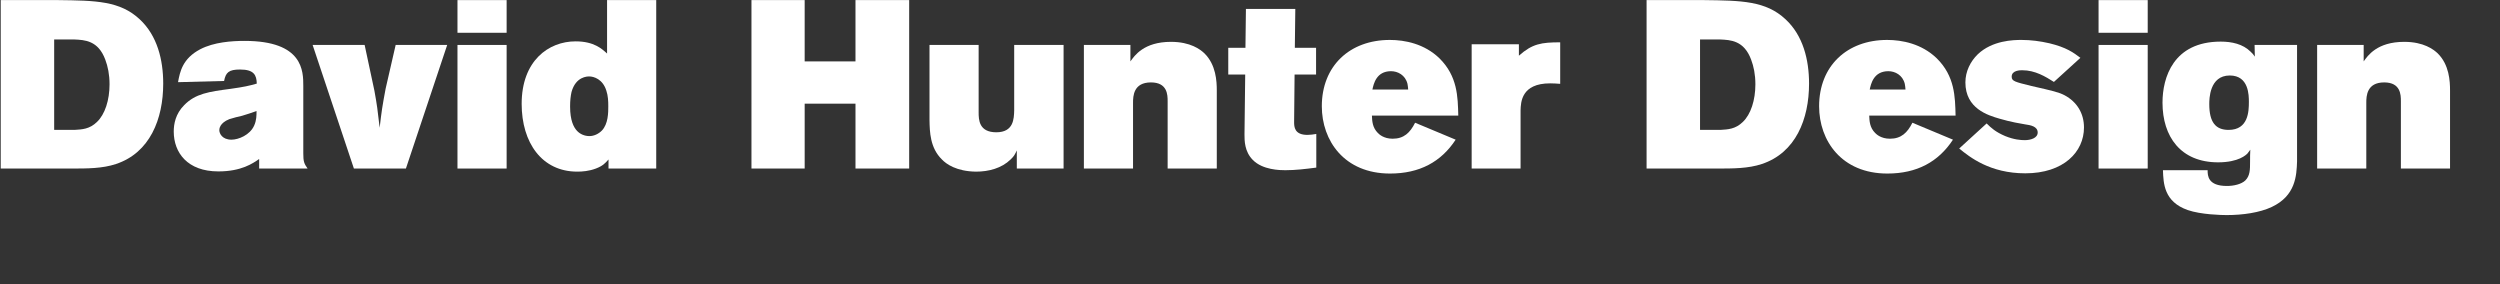 <?xml version="1.0" encoding="utf-8"?>
<!-- Generator: Adobe Illustrator 16.0.3, SVG Export Plug-In . SVG Version: 6.00 Build 0)  -->
<!DOCTYPE svg PUBLIC "-//W3C//DTD SVG 1.1//EN" "http://www.w3.org/Graphics/SVG/1.1/DTD/svg11.dtd">
<svg version="1.1" id="Layer_1" xmlns="http://www.w3.org/2000/svg" xmlns:xlink="http://www.w3.org/1999/xlink" x="0px" y="0px"
	 width="220px" height="25px" viewBox="0 0 220 25" enable-background="new 0 0 220 25" xml:space="preserve">
<rect x="0" y="0" width="220" height="25" fill="#333333" stroke="none"/>
<g>
	<path fill="#FFFFFF" d="M0.064,0.008h5.039c3.317,0.042,5.459,0.063,7.202,1.701c1.533,1.428,2.058,3.548,2.058,5.648
		c0,3.128-1.176,6.088-4.157,7.076c-1.197,0.399-2.52,0.399-3.968,0.399H0.064V0.008z M4.767,3.473v7.958h1.785
		c0.672-0.042,1.323-0.063,1.974-0.693c0.714-0.672,1.113-1.932,1.113-3.317c0-0.861-0.147-1.575-0.378-2.184
		c-0.63-1.68-1.806-1.722-2.729-1.764H4.767z"/>
	<path fill="#FFFFFF" d="M15.667,7.231c0.168-0.924,0.399-2.079,1.953-2.897c1.218-0.63,2.771-0.735,3.905-0.735
		c5.165,0,5.165,2.667,5.165,3.968v5.921c0,0.713,0.063,0.902,0.378,1.344h-4.262v-0.84c-0.546,0.377-1.554,1.092-3.59,1.092
		c-2.729,0-3.926-1.659-3.926-3.507c0-0.651,0.147-1.554,0.924-2.331c0.987-1.008,2.163-1.176,4.073-1.428
		c1.197-0.168,1.659-0.273,2.31-0.462c-0.021-0.735-0.231-1.239-1.47-1.239c-0.987,0-1.26,0.252-1.407,1.008L15.667,7.231z
		 M21.294,10.191c-0.357,0.084-0.735,0.168-1.113,0.294c-0.84,0.336-0.882,0.84-0.882,0.966c0,0.294,0.252,0.84,1.071,0.84
		c0.609,0,1.617-0.399,1.995-1.239c0.21-0.462,0.21-0.903,0.21-1.281C22.155,9.918,21.735,10.065,21.294,10.191z"/>
	<path fill="#FFFFFF" d="M27.511,3.956h4.577l0.861,4.031c0.231,1.281,0.273,1.617,0.462,3.254c0.168-1.47,0.231-1.869,0.525-3.443
		l0.882-3.842h4.535L35.72,14.832h-4.577L27.511,3.956z"/>
	<path fill="#FFFFFF" d="M40.258,0.008h4.325v2.876h-4.325V0.008z M40.258,3.956h4.325v10.876h-4.325V3.956z"/>
	<path fill="#FFFFFF" d="M53.423,0.008h4.325v14.824h-4.199v-0.799c-0.294,0.336-0.504,0.567-1.113,0.799
		c-0.609,0.23-1.197,0.272-1.638,0.272c-3.107,0-4.892-2.541-4.892-5.963c0-3.8,2.373-5.501,4.745-5.501
		c1.638,0,2.331,0.672,2.771,1.071V0.008z M51.87,11.976c0.399,0,0.798-0.189,1.092-0.483c0.567-0.588,0.567-1.596,0.567-2.142
		c0-0.462-0.021-0.924-0.168-1.365c-0.315-1.029-1.113-1.26-1.512-1.26c-0.147,0-1.176,0-1.554,1.365
		c-0.084,0.378-0.126,0.777-0.126,1.281c0,1.239,0.315,1.827,0.609,2.142C51.051,11.808,51.45,11.976,51.87,11.976z"/>
	<path fill="#FFFFFF" d="M66.129,0.008h4.682v5.396h4.472V0.008h4.724v14.824h-4.724V9.121h-4.472v5.711h-4.682V0.008z"/>
	<path fill="#FFFFFF" d="M81.795,3.956h4.325v5.921c0,0.651,0.021,1.764,1.554,1.764s1.554-1.197,1.575-1.932V3.956h4.346v10.876
		H89.48v-1.596c-0.147,0.314-0.231,0.504-0.546,0.797c-0.798,0.777-1.932,1.071-3.044,1.071c-1.722-0.021-2.625-0.672-3.002-1.071
		c-1.05-1.028-1.071-2.435-1.092-3.464V3.956z"/>
	<path fill="#FFFFFF" d="M99.477,5.404c0.357-0.504,1.176-1.722,3.569-1.722c1.722,0,2.583,0.672,2.939,1.008
		c1.029,1.008,1.092,2.457,1.092,3.275v6.866h-4.325V8.89c0-0.546-0.021-1.638-1.47-1.638c-1.533,0-1.575,1.197-1.575,1.785v5.795
		h-4.325V3.956h4.094V5.404z"/>
	<path fill="#FFFFFF" d="M109.641,0.785h4.346l-0.042,3.422h1.869v2.352h-1.891l-0.041,4.178c0,0.42,0.021,1.134,1.176,1.134
		c0.252,0,0.524-0.042,0.776-0.084v2.961c-0.966,0.125-1.827,0.23-2.729,0.23c-0.462,0-1.994-0.021-2.855-0.902
		c-0.735-0.735-0.735-1.701-0.735-2.247l0.063-5.27h-1.491V4.208h1.512L109.641,0.785z"/>
	<path fill="#FFFFFF" d="M128.098,12.291c-1.28,1.953-3.17,2.981-5.773,2.981c-4.031,0-6.005-2.897-6.005-5.921
		c0-3.548,2.456-5.837,5.983-5.837c1.323,0,3.045,0.336,4.367,1.617c1.596,1.575,1.617,3.38,1.659,5.039h-7.601
		c0.021,0.483,0.042,1.05,0.525,1.533c0.104,0.105,0.504,0.504,1.301,0.504c0.987,0,1.533-0.525,1.975-1.407L128.098,12.291z
		 M123.92,7.882c-0.021-0.168-0.021-0.336-0.062-0.504c-0.189-0.777-0.861-1.113-1.449-1.113c-1.302,0-1.533,1.134-1.638,1.617
		H123.92z"/>
	<path fill="#FFFFFF" d="M133.664,4.9c1.176-1.05,1.974-1.176,3.633-1.176v3.653c-0.295-0.021-0.588-0.042-0.883-0.042
		c-2.54,0-2.582,1.659-2.604,2.373v5.124h-4.304V3.893h4.157V4.9z"/>
	<path fill="#FFFFFF" d="M144.899,0.008h5.039c3.317,0.042,5.459,0.063,7.202,1.701c1.532,1.428,2.057,3.548,2.057,5.648
		c0,3.128-1.176,6.088-4.156,7.076c-1.197,0.399-2.52,0.399-3.969,0.399h-6.173V0.008z M149.603,3.473v7.958h1.784
		c0.672-0.042,1.323-0.063,1.975-0.693c0.713-0.672,1.112-1.932,1.112-3.317c0-0.861-0.147-1.575-0.378-2.184
		c-0.63-1.68-1.806-1.722-2.729-1.764H149.603z"/>
	<path fill="#FFFFFF" d="M171.861,12.291c-1.281,1.953-3.17,2.981-5.773,2.981c-4.031,0-6.006-2.897-6.006-5.921
		c0-3.548,2.457-5.837,5.984-5.837c1.322,0,3.045,0.336,4.367,1.617c1.596,1.575,1.617,3.38,1.658,5.039h-7.6
		c0.021,0.483,0.041,1.05,0.524,1.533c0.104,0.105,0.504,0.504,1.302,0.504c0.986,0,1.533-0.525,1.974-1.407L171.861,12.291z
		 M167.684,7.882c-0.021-0.168-0.021-0.336-0.063-0.504c-0.188-0.777-0.86-1.113-1.448-1.113c-1.303,0-1.533,1.134-1.639,1.617
		H167.684z"/>
	<path fill="#FFFFFF" d="M174.824,10.863c0.398,0.399,0.797,0.756,1.637,1.113c0.777,0.315,1.365,0.357,1.723,0.357
		c0.524,0,1.133-0.189,1.133-0.672c0-0.546-0.65-0.651-1.092-0.714c-0.377-0.063-1.28-0.21-2.268-0.504
		c-1.008-0.294-3.002-0.882-3.002-3.191c0-0.966,0.441-1.848,1.092-2.478c1.281-1.218,3.129-1.26,3.842-1.26
		c0.819,0,1.639,0.105,2.457,0.294c1.49,0.357,2.121,0.819,2.729,1.281l-2.331,2.121c-0.734-0.462-1.637-1.029-2.792-1.029
		c-0.168,0-0.924,0-0.924,0.567c0,0.399,0.294,0.462,1.743,0.819c1.932,0.441,2.393,0.546,2.918,0.819
		c1.092,0.588,1.701,1.596,1.701,2.834c0,2.141-1.785,4.032-5.166,4.032c-3.107,0-4.892-1.428-5.815-2.184L174.824,10.863z"/>
	<path fill="#FFFFFF" d="M184.673,0.008h4.325v2.876h-4.325V0.008z M184.673,3.956h4.325v10.876h-4.325V3.956z"/>
	<path fill="#FFFFFF" d="M194.27,14.979c0,0.482,0.021,1.386,1.7,1.386c0.588,0,1.26-0.147,1.616-0.483
		c0.42-0.42,0.42-0.944,0.42-1.68c0-0.356,0-0.692,0.021-1.028c-0.084,0.126-0.168,0.231-0.252,0.336
		c-0.105,0.104-0.756,0.776-2.582,0.776c-3.297,0-4.893-2.267-4.893-5.249c0-2.205,0.945-5.375,5.123-5.375
		c0.966,0,1.953,0.21,2.625,0.882c0.146,0.126,0.272,0.273,0.377,0.441l-0.021-1.029h3.737v10.246
		c-0.042,1.26-0.126,3.023-2.226,4.011c-1.071,0.504-2.562,0.714-3.968,0.714c-0.463,0-2.268-0.042-3.423-0.441
		c-2.1-0.734-2.142-2.352-2.184-3.506H194.27z M194.416,9.163c0,1.575,0.546,2.268,1.701,2.268c1.742,0,1.784-1.638,1.784-2.457
		c0-0.588,0-2.331-1.68-2.331C194.416,6.643,194.416,8.743,194.416,9.163z"/>
	<path fill="#FFFFFF" d="M208.003,5.404c0.356-0.504,1.176-1.722,3.569-1.722c1.722,0,2.582,0.672,2.939,1.008
		c1.029,1.008,1.092,2.457,1.092,3.275v6.866h-4.325V8.89c0-0.546-0.021-1.638-1.47-1.638c-1.533,0-1.574,1.197-1.574,1.785v5.795
		h-4.326V3.956h4.095V5.404z"/>
</g>
</svg>
